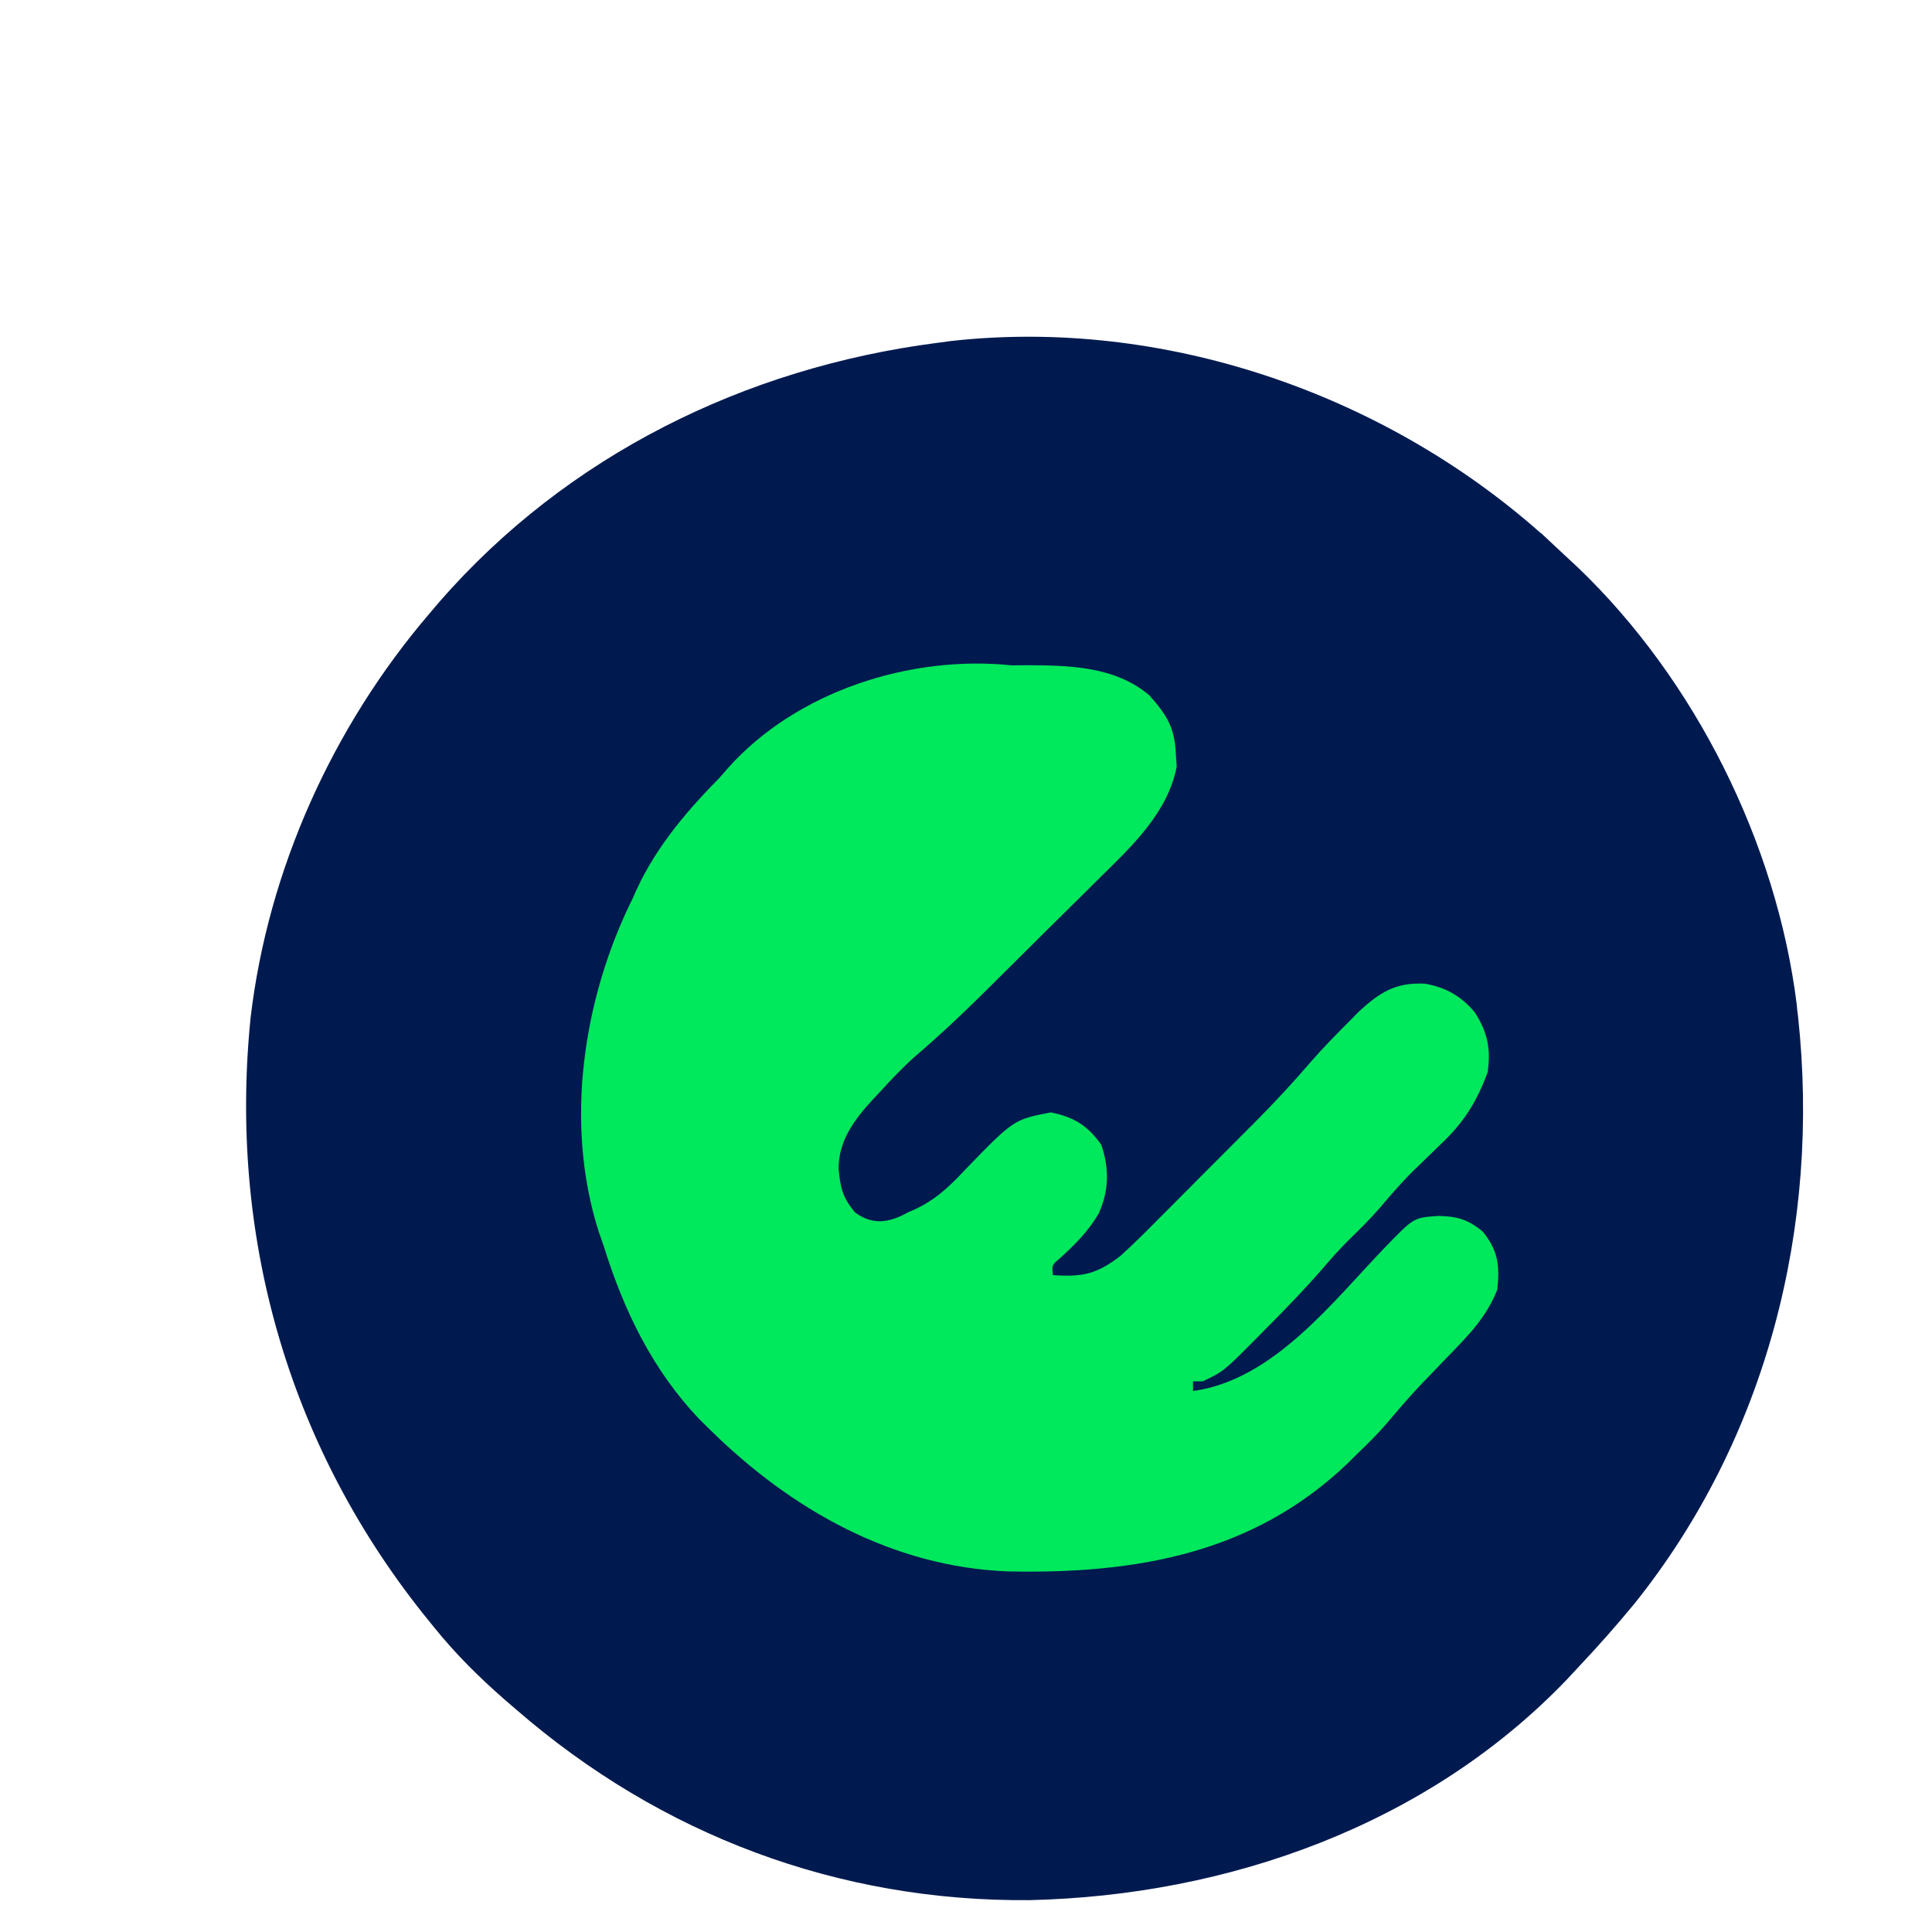 <?xml version="1.0" encoding="UTF-8"?>
<svg version="1.1" xmlns="http://www.w3.org/2000/svg" width="64" height="64" viewBox="300 250 400 300">
  <!-- Dark blue circular shape -->
  <path d="M619.062,310.375 C620.717,311.908 622.362,313.45 624,314.999 C624.873,315.807 625.745,316.615 626.645,317.448 C650.963,340.723 667.835,374.57 672,407.999 C672.047,408.816 672.157,409.634 672.27,410.476 C676.955,453.83 665.785,497.837 638.402,532.011 C634.717,536.479 630.918,540.791 626.938,544.999 C625.71,546.324 625.71,546.324 624.457,547.675 C595.574,577.838 554.313,592.462 513.173,593.404 C473.565,593.751 436.826,579.918 406.938,553.999 C405.625,552.87 405.625,552.87 404.285,551.718 C399.061,547.13 394.306,542.406 389.938,536.999 C389.155,536.031 388.373,535.063 387.566,534.065 C359.488,498.738 347.334,455.552 351.883,410.71 C355.498,380.025 368.893,350.423 388.938,326.999 C389.623,326.191 390.309,325.383 391.016,324.55 C417.464,294.248 454.269,276.142 493.938,270.999 C494.917,270.868 495.897,270.736 496.906,270.601 C540.709,265.719 586.211,281.327 619,310.375 Z" fill="#001A4F"/>
  <!-- Green hand shape -->
  <path d="M509.438,337.75 C510.877,337.738 510.877,337.738 512.346,337.727 C521.343,337.751 530.883,337.925 538,343.999 C541.587,348.071 543.184,350.594 543.438,355.999 C543.498,356.886 543.559,357.773 543.621,358.687 C541.845,368.162 534.357,375.206 527.727,381.698 C526.844,382.578 525.961,383.457 525.052,384.363 C522.252,387.147 519.439,389.916 516.625,392.687 C514.744,394.556 512.864,396.427 510.984,398.298 C509.17,400.099 507.355,401.899 505.539,403.698 C504.702,404.528 503.866,405.357 503.004,406.211 C498.692,410.454 494.317,414.564 489.716,418.492 C487.027,420.853 484.597,423.421 482.188,426.062 C481.724,426.552 481.261,427.043 480.783,427.548 C476.948,431.723 473.553,436.182 473.625,442.062 C474.006,446.061 474.472,447.929 477,450.999 C480.428,453.57 483.839,453.358 488,450.999 C493.116,448.937 496.203,446.067 499.875,442.124 C509.897,431.791 509.897,431.791 517.562,430.312 C522.312,431.262 525.185,433.025 528,436.999 C529.681,441.919 529.616,446.428 527.5,451.187 C525.367,454.889 522.546,457.703 519.391,460.554 C517.769,461.905 517.769,461.905 518,463.999 C524.132,464.422 527.083,463.804 532,459.999 C534.688,457.577 537.233,455.023 539.777,452.452 C540.507,451.722 541.236,450.992 541.988,450.241 C543.526,448.7 545.061,447.157 546.594,445.611 C548.921,443.266 551.256,440.929 553.592,438.594 C555.092,437.089 556.591,435.584 558.09,434.078 C558.779,433.388 559.467,432.698 560.177,431.988 C564.091,428.036 567.837,423.987 571.462,419.767 C573.753,417.135 576.167,414.664 578.625,412.188 C579.525,411.274 580.425,410.36 581.352,409.418 C585.689,405.458 588.898,403.382 594.945,403.656 C599.261,404.378 602.51,406.225 605.324,409.578 C607.97,413.7 608.692,417.069 608,421.999 C605.688,428.255 602.987,432.495 598.188,436.999 C596.928,438.217 595.67,439.437 594.414,440.659 C593.819,441.236 593.224,441.812 592.61,442.406 C590.087,444.902 587.796,447.572 585.504,450.277 C583.402,452.685 581.121,454.891 578.84,457.128 C577.072,458.927 575.427,460.782 573.789,462.699 C569.983,467.075 565.973,471.211 561.875,475.312 C561.185,476.014 560.496,476.716 559.785,477.439 C553.298,483.946 553.298,483.946 549,485.999 C548.34,485.999 547.68,485.999 547,485.999 C547,486.659 547,487.319 547,487.999 C563.737,485.703 575.991,469.389 587,457.999 C592.728,452.083 592.728,452.083 597.812,451.749 C601.669,451.812 603.961,452.481 607,454.999 C610.177,458.943 610.525,462.01 610,466.999 C607.751,472.75 603.92,476.589 599.688,480.937 C598.377,482.298 597.069,483.662 595.762,485.026 C595.129,485.687 594.496,486.347 593.844,487.027 C591.569,489.459 589.403,491.97 587.262,494.519 C585.297,496.823 583.191,498.908 581,500.999 C580.326,501.668 579.652,502.337 578.957,503.026 C559.313,521.773 534.953,525.89 508.672,525.343 C484.719,524.406 463.755,512.519 447,495.999 C445.902,494.92 445.902,494.92 444.781,493.819 C435.071,483.608 429.152,471.323 425,457.999 C424.651,456.994 424.301,455.988 423.941,454.952 C416.817,432.603 420.692,406.732 430.977,386.033 C435.032,376.425 441.411,368.694 449,360.999 C449.558,360.357 450.116,359.715 450.691,359.054 C464.972,343.024 488.631,335.582 509.438,337.75 Z" fill="#00E85C"/>
</svg> 